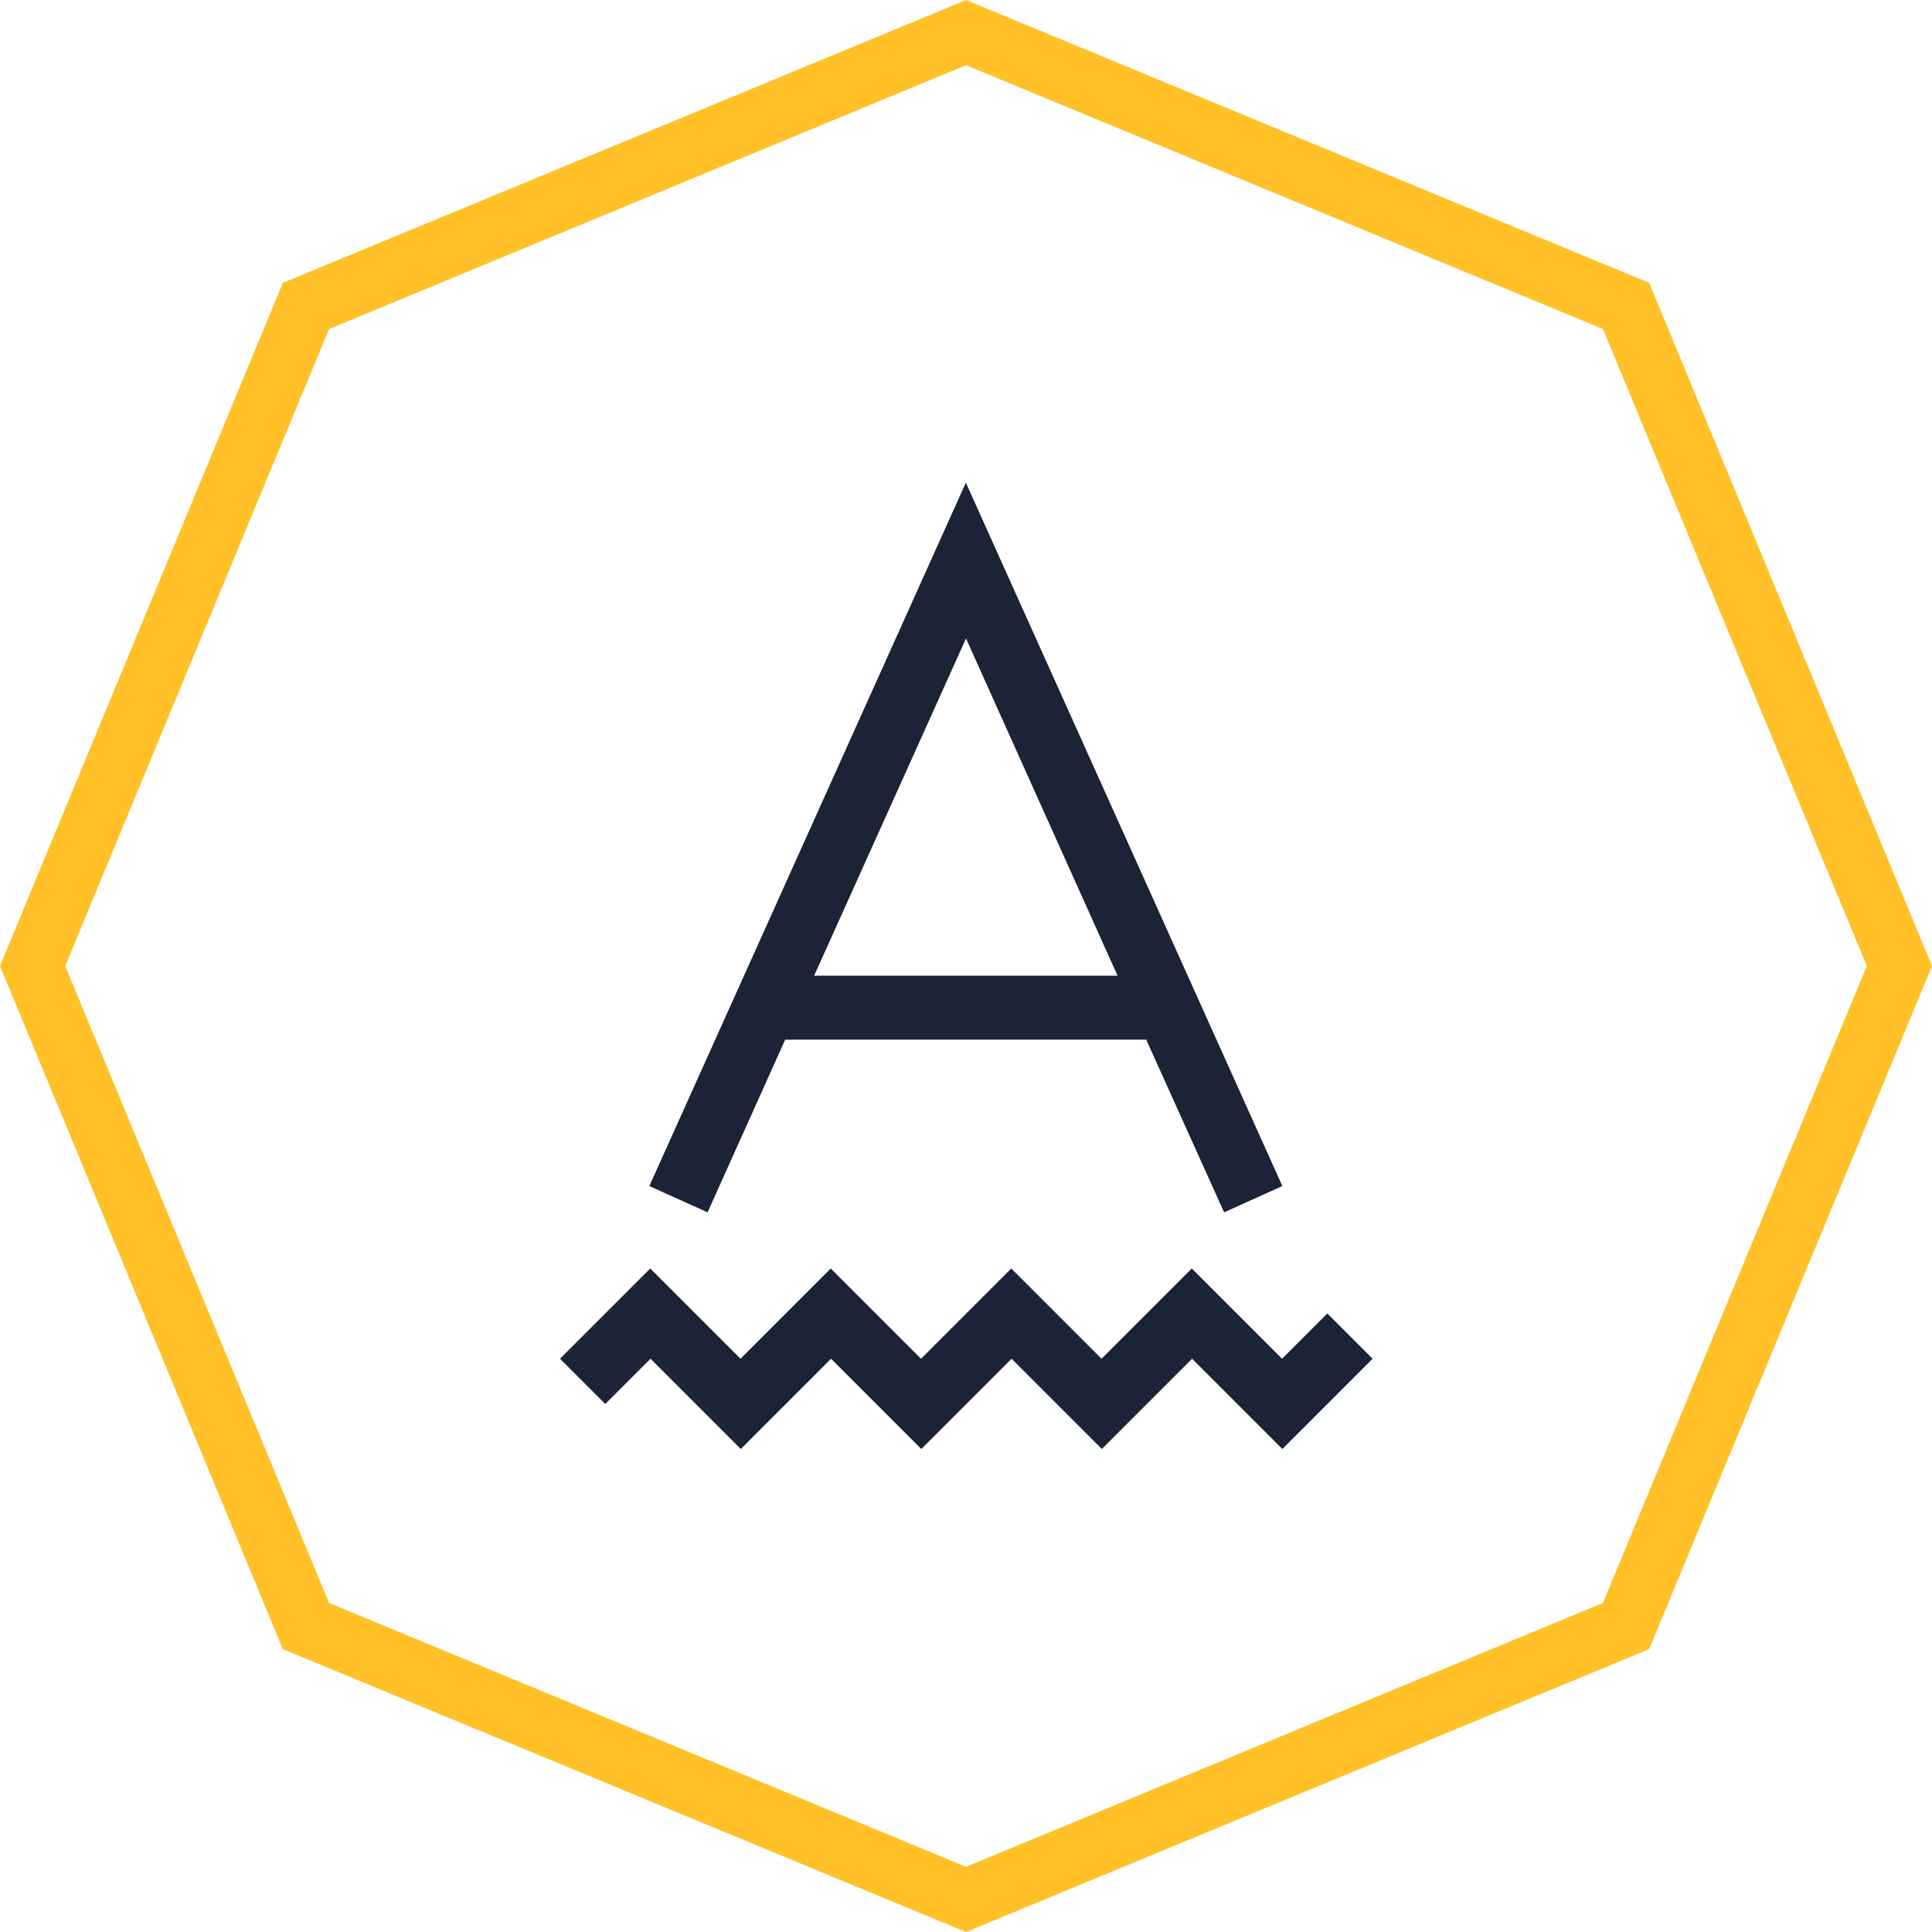 <?xml version="1.0" encoding="UTF-8"?> <svg xmlns="http://www.w3.org/2000/svg" id="Layer_1" width="2.26cm" height="2.26cm" viewBox="0 0 64 64"><defs><style>.cls-1{fill:#ffc028;}.cls-1,.cls-2{fill-rule:evenodd;}.cls-2{fill:#1b2337;}</style></defs><g id="group-003"><path class="cls-1" color-rendering="auto" d="m32,0l-.38.16L9.37,9.37,0,32l9.37,22.63,22.63,9.37,22.63-9.37,9.37-22.63-9.37-22.63L32,0Zm0,2.16l21.1,8.74,8.74,21.1-8.74,21.1-21.1,8.74-21.1-8.74L2.16,32,10.9,10.9,32,2.16Z" image-rendering="auto" shape-rendering="auto"></path></g><path class="cls-2" d="m39.48,42.02l2.99,2.99,1.5-1.5,1.5,1.5-2.99,2.99-2.99-2.99-2.99,2.99-2.99-2.99-2.99,2.99-2.99-2.99-2.99,2.99-2.99-2.99-1.5,1.5-1.5-1.5,2.99-2.99,2.99,2.99,2.99-2.99,2.99,2.99,2.99-2.99,2.99,2.99,2.99-2.99Zm-7.48-26.02l10.48,23.29-1.93.87-2.58-5.72h-11.96l-2.57,5.72-1.93-.87,10.48-23.29Zm0,5.15l-5.03,11.17h10.05s-5.02-11.17-5.02-11.17Z"></path></svg> 